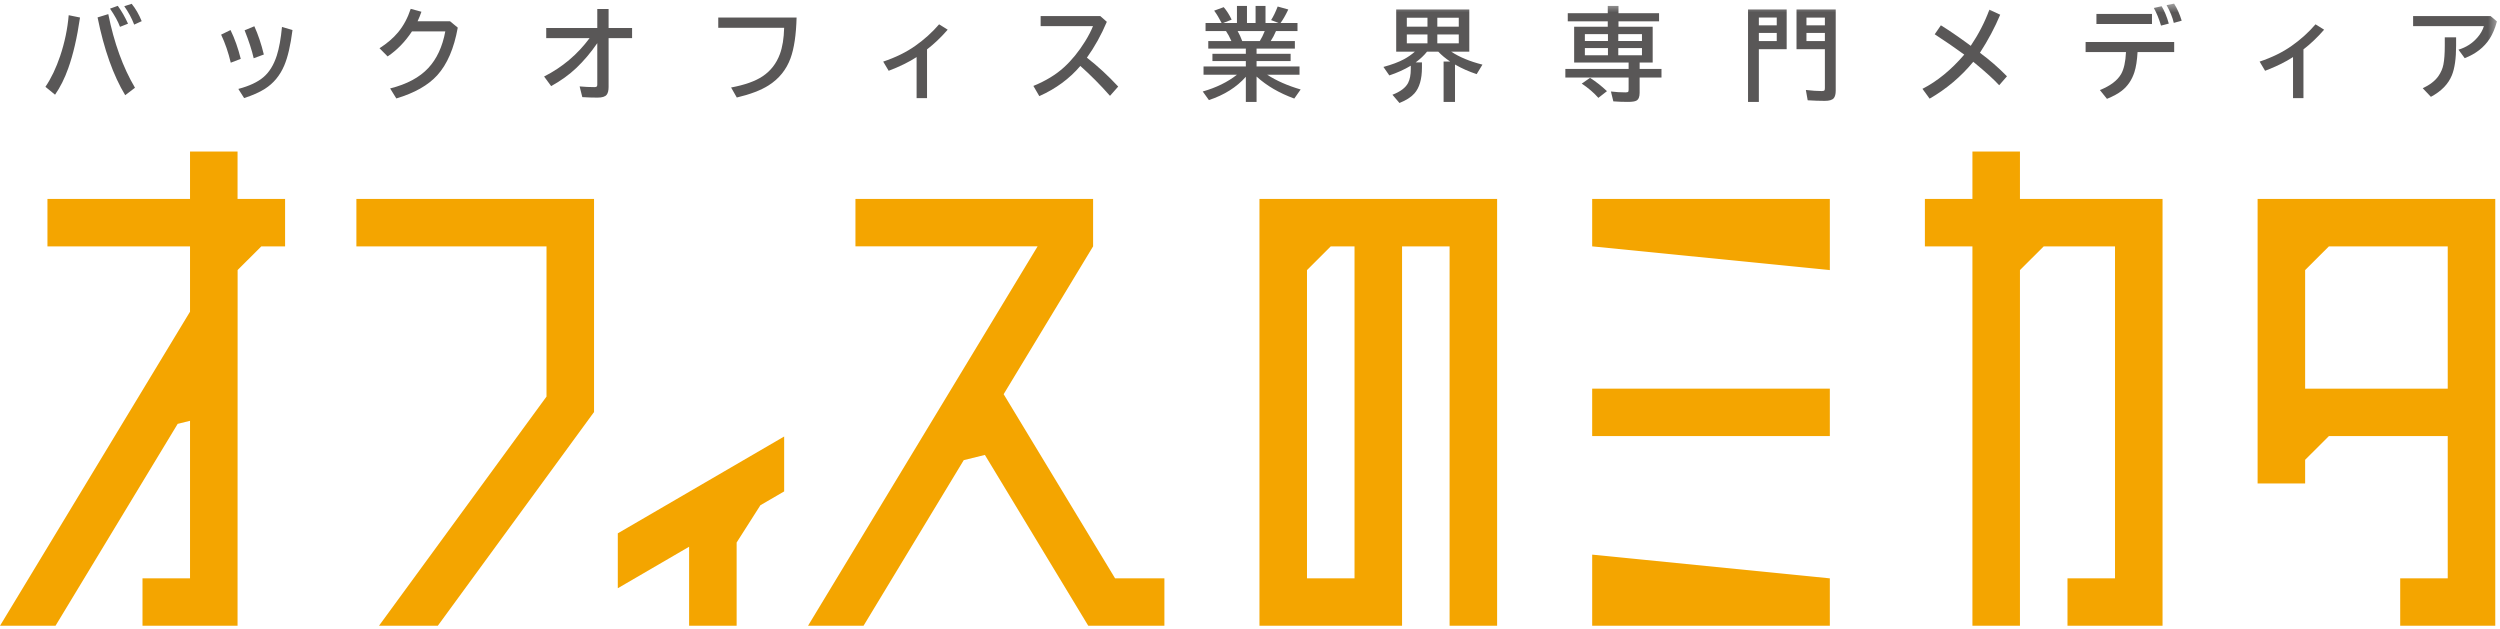 <?xml version="1.0" encoding="UTF-8"?>
<svg width="310px" height="78px" viewBox="0 0 310 78" version="1.1" xmlns="http://www.w3.org/2000/svg" xmlns:xlink="http://www.w3.org/1999/xlink">
    <title>オフィスのミカタロゴ</title>
    <defs>
        <polygon id="path-1" points="0 77.552 309.62 77.552 309.62 0.405 0 0.405"></polygon>
    </defs>
    <g id="PC" stroke="none" stroke-width="1" fill="none" fill-rule="evenodd">
        <g id="03-サービス一覧" transform="translate(-270, -1189)">
            <g id="オフィスのミカタ" transform="translate(200, 1077)">
                <g id="Group-36" transform="translate(70, 112)">
                    <polygon id="Fill-1" fill="#F4A500" points="44.192 24.669 44.192 30.55 67.767 30.55 67.767 49.175 46.992 77.595 54.286 77.595 73.63 51.132 73.661 51.132 73.661 51.089 73.661 24.669"></polygon>
                    <polygon id="Fill-2" fill="#F4A500" points="106.075 24.668 106.075 30.549 128.661 30.549 100.194 77.595 107.078 77.595 119.504 57.059 122.126 56.41 134.945 77.595 144.386 77.595 144.386 71.714 138.27 71.714 124.453 48.879 135.544 30.549 135.544 24.668"></polygon>
                    <polygon id="Fill-3" fill="#F4A500" points="23.563 18.788 23.563 24.669 5.883 24.669 5.883 30.55 23.563 30.55 23.563 38.651 0 77.595 6.883 77.595 22.032 52.559 23.563 52.179 23.563 71.714 17.67 71.714 17.67 77.595 29.457 77.595 29.466 33.482 32.405 30.55 35.351 30.55 35.351 24.669 29.457 24.669 29.457 18.788"></polygon>
                    <polygon id="Fill-4" fill="#F4A500" points="76.607 66.134 76.607 72.942 85.449 67.795 85.449 77.595 91.343 77.595 91.343 67.271 94.288 62.65 97.236 60.934 97.236 54.127"></polygon>
                    <polygon id="Fill-5" fill="#F4A500" points="197.43 24.669 197.43 30.55 226.899 33.491 226.899 24.669"></polygon>
                    <polygon id="Fill-6" fill="#F4A500" points="197.431 77.595 226.899 77.595 226.899 71.715 197.431 68.774"></polygon>
                    <polygon id="Fill-7" fill="#F4A500" points="197.43 54.072 226.899 54.072 226.899 48.192 197.43 48.192"></polygon>
                    <path d="M156.173,24.669 L156.173,77.595 L173.855,77.595 L173.855,30.55 L179.749,30.55 L179.749,77.595 L185.642,77.595 L185.642,24.669 L156.173,24.669 Z M162.067,33.49 L165.014,30.55 L167.961,30.55 L167.961,71.714 L162.067,71.714 L162.067,33.49 Z" id="Fill-8" fill="#F4A500"></path>
                    <polygon id="Fill-9" fill="#F4A500" points="244.581 18.788 244.581 24.669 238.687 24.669 238.687 30.55 244.581 30.55 244.581 77.595 250.474 77.595 250.474 33.49 253.422 30.55 262.261 30.55 262.261 71.714 256.368 71.714 256.368 77.595 268.156 77.595 268.156 24.669 250.474 24.669 250.474 18.788"></polygon>
                    <path d="M279.943,24.669 L279.943,59.953 L285.837,59.953 L285.837,57.013 L288.785,54.073 L303.519,54.073 L303.519,71.714 L297.625,71.714 L297.625,77.595 L309.413,77.595 L309.413,24.669 L279.943,24.669 Z M285.837,33.49 L288.785,30.55 L303.519,30.55 L303.519,48.193 L285.837,48.193 L285.837,33.49 Z" id="Fill-10" fill="#F4A500"></path>
                    <g id="Group-35" transform="translate(0, 0.043)">
                        <path d="M16.64,3.01 C16.325,2.199 15.915,1.438 15.408,0.729 L16.327,0.429 C16.814,1.025 17.229,1.742 17.571,2.582 L16.64,3.01 Z M14.881,3.285 C14.644,2.637 14.231,1.885 13.643,1.029 L14.605,0.68 C15.075,1.324 15.498,2.062 15.874,2.894 L14.881,3.285 Z M15.525,11.761 C14.045,9.311 12.903,6.096 12.098,2.117 L13.428,1.707 C14.139,5.263 15.242,8.306 16.738,10.838 L15.525,11.761 Z M5.632,10.722 C6.343,9.678 6.954,8.4 7.465,6.887 C8.02,5.232 8.372,3.55 8.519,1.842 L9.922,2.129 C9.559,4.633 9.07,6.737 8.457,8.44 C8.016,9.68 7.473,10.767 6.827,11.7 L5.632,10.722 Z" id="Fill-11" fill="#595757"></path>
                        <path d="M31.458,7.181 C31.23,6.182 30.854,5.026 30.331,3.714 L31.538,3.212 C32.008,4.243 32.4,5.412 32.715,6.716 L31.458,7.181 Z M29.552,10.985 C30.917,10.622 31.959,10.133 32.678,9.517 C33.397,8.902 33.945,8.012 34.321,6.851 C34.615,5.929 34.829,4.745 34.965,3.298 L36.27,3.683 C36.025,5.595 35.683,7.061 35.246,8.08 C34.715,9.328 33.918,10.29 32.856,10.966 C32.182,11.399 31.32,11.782 30.27,12.116 L29.552,10.985 Z M28.615,7.732 C28.32,6.476 27.922,5.316 27.419,4.252 L28.584,3.683 C29.103,4.743 29.526,5.934 29.853,7.254 L28.615,7.732 Z" id="Fill-13" fill="#595757"></path>
                        <path d="M55.806,2.594 L56.763,3.383 C56.301,5.96 55.453,7.929 54.219,9.291 C53.095,10.53 51.404,11.488 49.144,12.165 L48.378,10.924 C50.449,10.402 52.027,9.558 53.109,8.392 C54.159,7.267 54.863,5.752 55.218,3.848 L51.087,3.848 C50.229,5.144 49.221,6.18 48.065,6.955 L47.06,5.94 C48,5.336 48.766,4.68 49.358,3.97 C50.029,3.163 50.552,2.191 50.928,1.053 L52.258,1.414 C52.11,1.842 51.951,2.236 51.78,2.594 L55.806,2.594 Z" id="Fill-15" fill="#595757"></path>
                        <path d="M74.063,1.077 L75.466,1.077 L75.466,3.432 L78.378,3.432 L78.378,4.686 L75.466,4.686 L75.466,10.734 C75.466,11.183 75.387,11.507 75.227,11.706 C75.044,11.943 74.668,12.061 74.1,12.061 C73.458,12.061 72.827,12.041 72.206,12 L71.874,10.673 C72.516,10.73 73.123,10.759 73.695,10.759 C73.887,10.759 74,10.716 74.032,10.631 C74.053,10.581 74.063,10.508 74.063,10.41 L74.063,5.31 C73.266,6.471 72.393,7.503 71.445,8.404 C70.588,9.219 69.553,9.964 68.344,10.636 L67.468,9.444 C69.727,8.298 71.607,6.712 73.107,4.686 L67.731,4.686 L67.731,3.432 L74.063,3.432 L74.063,1.077 Z" id="Fill-17" fill="#595757"></path>
                        <path d="M89.064,2.129 L98.778,2.129 C98.721,4.282 98.47,5.968 98.024,7.187 C97.501,8.606 96.598,9.723 95.315,10.539 C94.355,11.15 93.037,11.653 91.362,12.049 L90.657,10.807 C92.353,10.489 93.654,10.027 94.561,9.419 C95.558,8.755 96.274,7.835 96.707,6.661 C97.026,5.793 97.201,4.708 97.234,3.408 L89.064,3.408 L89.064,2.129 Z" id="Fill-19" fill="#595757"></path>
                        <path d="M113.659,12.128 L113.659,7.034 C112.719,7.646 111.565,8.213 110.196,8.735 L109.516,7.597 C111.065,7.075 112.388,6.425 113.488,5.646 C114.615,4.851 115.602,3.96 116.448,2.973 L117.514,3.64 C116.668,4.606 115.814,5.42 114.952,6.08 L114.952,12.128 L113.659,12.128 Z" id="Fill-21" fill="#595757"></path>
                        <path d="M129.039,1.946 L136.431,1.946 L137.246,2.662 C136.556,4.292 135.732,5.774 134.776,7.108 C136.133,8.167 137.426,9.362 138.656,10.691 L137.639,11.841 C136.433,10.475 135.208,9.24 133.961,8.135 C132.621,9.713 130.925,10.96 128.874,11.877 L128.138,10.612 C129.663,9.992 130.931,9.22 131.944,8.294 C132.892,7.43 133.761,6.363 134.549,5.095 C134.97,4.415 135.297,3.783 135.53,3.2 L129.039,3.2 L129.039,1.946 Z" id="Fill-23" fill="#595757"></path>
                        <path d="M154.037,5.053 L156.213,5.053 C156.454,4.661 156.658,4.248 156.826,3.811 L153.467,3.811 C153.671,4.162 153.861,4.576 154.037,5.053 L154.037,5.053 Z M155.814,5.982 L155.814,6.631 L160.037,6.631 L160.037,7.529 L155.814,7.529 L155.814,8.196 L161.141,8.196 L161.141,9.223 L157.126,9.223 C158.291,9.974 159.676,10.584 161.281,11.052 L160.491,12.178 C158.64,11.508 157.081,10.6 155.814,9.45 L155.814,12.593 L154.484,12.593 L154.484,9.48 C153.336,10.773 151.81,11.735 149.906,12.367 L149.14,11.303 C150.819,10.822 152.233,10.129 153.381,9.223 L149.238,9.223 L149.238,8.196 L154.484,8.196 L154.484,7.529 L150.341,7.529 L150.341,6.631 L154.484,6.631 L154.484,5.982 L149.826,5.982 L149.826,5.053 L152.694,5.053 C152.486,4.572 152.264,4.158 152.026,3.811 L149.489,3.811 L149.489,2.808 L151.481,2.808 L151.456,2.765 C151.171,2.199 150.87,1.703 150.555,1.279 L151.738,0.845 C152.11,1.273 152.439,1.789 152.725,2.392 L151.671,2.808 L153.381,2.808 L153.381,0.692 L154.625,0.692 L154.625,2.808 L155.692,2.808 L155.692,0.692 L156.924,0.692 L156.924,2.808 L158.542,2.808 L157.616,2.447 C157.898,2.007 158.17,1.446 158.432,0.766 L159.749,1.133 C159.398,1.867 159.077,2.425 158.787,2.808 L160.889,2.808 L160.889,3.811 L158.223,3.811 C158.035,4.256 157.817,4.67 157.567,5.053 L160.564,5.053 L160.564,5.982 L155.814,5.982 Z" id="Fill-25" fill="#595757"></path>
                        <mask id="mask-2" fill="white">
                            <use xlink:href="#path-1"></use>
                        </mask>
                        <g id="Clip-28"></g>
                        <path d="M178.227,5.328 L180.888,5.328 L180.888,4.227 L178.227,4.227 L178.227,5.328 Z M178.227,3.261 L180.888,3.261 L180.888,2.16 L178.227,2.16 L178.227,3.261 Z M174.446,5.328 L177.007,5.328 L177.007,4.227 L174.446,4.227 L174.446,5.328 Z M174.446,3.261 L177.007,3.261 L177.007,2.16 L174.446,2.16 L174.446,3.261 Z M179.955,6.367 C180.982,7.045 182.271,7.579 183.824,7.97 L183.107,9.15 C182.142,8.832 181.247,8.434 180.421,7.958 L180.421,12.593 L179.006,12.593 L179.006,7.585 L179.815,7.585 C179.239,7.198 178.75,6.791 178.35,6.367 L176.947,6.367 C176.599,6.812 176.132,7.254 175.543,7.695 L176.321,7.695 L176.321,8.337 C176.321,9.78 176.007,10.852 175.377,11.553 C174.973,12.006 174.358,12.398 173.533,12.728 L172.662,11.706 C173.651,11.323 174.299,10.834 174.605,10.239 C174.826,9.811 174.937,9.238 174.937,8.52 L174.937,8.104 C174.139,8.582 173.252,8.983 172.276,9.309 L171.546,8.257 C172.58,7.976 173.424,7.66 174.078,7.31 C174.568,7.049 175.022,6.734 175.438,6.367 L173.128,6.367 L173.128,1.132 L182.193,1.132 L182.193,6.367 L179.955,6.367 Z" id="Fill-27" fill="#595757" mask="url(#mask-2)"></path>
                        <path d="M200.667,6.814 L203.603,6.814 L203.603,5.915 L200.667,5.915 L200.667,6.814 Z M200.667,5.04 L203.603,5.04 L203.603,4.19 L200.667,4.19 L200.667,5.04 Z M196.524,6.814 L199.386,6.814 L199.386,5.915 L196.524,5.915 L196.524,6.814 Z M196.524,5.04 L199.386,5.04 L199.386,4.19 L196.524,4.19 L196.524,5.04 Z M198.197,12.092 C197.654,11.472 196.967,10.883 196.137,10.324 L197.167,9.609 C197.895,10.078 198.594,10.628 199.264,11.26 L198.197,12.092 Z M199.362,3.273 L199.362,2.606 L194.403,2.606 L194.403,1.591 L199.362,1.591 L199.362,0.692 L200.692,0.692 L200.692,1.591 L205.724,1.591 L205.724,2.606 L200.692,2.606 L200.692,3.273 L204.933,3.273 L204.933,7.713 L203.315,7.713 L203.315,8.508 L206.024,8.508 L206.024,9.572 L203.315,9.572 L203.315,11.474 C203.315,11.967 203.183,12.287 202.917,12.434 C202.729,12.541 202.373,12.593 201.85,12.593 C201.257,12.593 200.659,12.571 200.054,12.526 L199.754,11.303 C200.371,11.376 200.976,11.413 201.568,11.413 C201.761,11.413 201.874,11.38 201.912,11.315 C201.936,11.271 201.948,11.175 201.948,11.028 L201.948,9.572 L194.103,9.572 L194.103,8.508 L201.948,8.508 L201.948,7.713 L195.194,7.713 L195.194,3.273 L199.362,3.273 Z" id="Fill-29" fill="#595757" mask="url(#mask-2)"></path>
                        <path d="M224,5.053 L226.286,5.053 L226.286,4.038 L224,4.038 L224,5.053 Z M224,3.096 L226.286,3.096 L226.286,2.136 L224,2.136 L224,3.096 Z M227.629,1.132 L227.629,11.199 C227.629,11.623 227.549,11.933 227.389,12.129 C227.206,12.353 226.831,12.465 226.268,12.465 C225.647,12.465 224.942,12.441 224.153,12.392 L223.926,11.113 C224.695,11.203 225.355,11.248 225.906,11.248 C226.09,11.248 226.203,11.213 226.243,11.144 C226.272,11.095 226.286,10.997 226.286,10.85 L226.286,6.056 L222.768,6.056 L222.768,1.132 L227.629,1.132 Z M218.098,5.053 L220.316,5.053 L220.316,4.037 L218.098,4.037 L218.098,5.053 Z M218.098,3.096 L220.316,3.096 L220.316,2.135 L218.098,2.135 L218.098,3.096 Z M221.548,1.132 L221.548,6.056 L218.098,6.056 L218.098,12.593 L216.756,12.593 L216.756,1.132 L221.548,1.132 Z" id="Fill-30" fill="#595757" mask="url(#mask-2)"></path>
                        <path d="M240.67,3.096 C241.61,3.671 242.764,4.46 244.133,5.462 L244.372,5.64 C245.344,4.196 246.115,2.702 246.683,1.157 L248.025,1.781 C247.363,3.363 246.526,4.937 245.512,6.502 C246.709,7.383 247.827,8.355 248.865,9.419 L247.897,10.526 C247.255,9.825 246.26,8.918 244.911,7.805 L244.685,7.621 C243.152,9.473 241.349,10.995 239.273,12.19 L238.384,10.973 C240.223,10.031 241.951,8.616 243.569,6.729 C242.397,5.872 241.175,5.032 239.904,4.209 L240.67,3.096 Z" id="Fill-31" fill="#595757" mask="url(#mask-2)"></path>
                        <path d="M269.55,2.796 C269.394,2.111 269.096,1.377 268.655,0.595 L269.586,0.405 C269.971,1.008 270.285,1.713 270.53,2.521 L269.55,2.796 Z M267.968,3.132 C267.711,2.281 267.412,1.551 267.073,0.943 L268.042,0.729 C268.401,1.324 268.698,2.042 268.931,2.882 L267.968,3.132 Z M259.957,2.937 L266.846,2.937 L266.846,1.683 L259.957,1.683 L259.957,2.937 Z M258.615,5.162 L269.599,5.162 L269.599,6.416 L265.057,6.416 C264.999,7.452 264.869,8.284 264.665,8.912 C264.354,9.87 263.835,10.634 263.108,11.205 C262.658,11.56 262.043,11.896 261.263,12.214 L260.386,11.125 C261.681,10.604 262.56,9.939 263.022,9.132 C263.365,8.529 263.566,7.624 263.623,6.416 L258.615,6.416 L258.615,5.162 Z" id="Fill-32" fill="#595757" mask="url(#mask-2)"></path>
                        <path d="M284.335,12.128 L284.335,7.034 C283.395,7.646 282.241,8.213 280.872,8.735 L280.192,7.597 C281.74,7.075 283.064,6.425 284.163,5.646 C285.291,4.851 286.278,3.96 287.124,2.973 L288.191,3.64 C287.345,4.606 286.491,5.42 285.628,6.08 L285.628,12.128 L284.335,12.128 Z" id="Fill-33" fill="#595757" mask="url(#mask-2)"></path>
                        <path d="M303.153,4.588 L304.557,4.588 L304.557,5.64 C304.557,7.217 304.381,8.437 304.03,9.297 C303.584,10.389 302.718,11.278 301.431,11.963 L300.42,10.899 C301.307,10.48 301.954,9.978 302.362,9.395 C302.677,8.942 302.884,8.464 302.982,7.958 C303.096,7.379 303.153,6.602 303.153,5.627 L303.153,4.588 Z M299.225,1.946 L308.829,1.946 L309.62,2.613 C309.391,3.465 309.093,4.176 308.725,4.747 C308.034,5.828 307,6.635 305.623,7.169 L304.851,6.117 C305.803,5.831 306.594,5.32 307.223,4.582 C307.595,4.146 307.854,3.685 308.002,3.2 L299.225,3.2 L299.225,1.946 Z" id="Fill-34" fill="#595757" mask="url(#mask-2)"></path>
                    </g>
                </g>
            </g>
        </g>
    </g>
</svg>